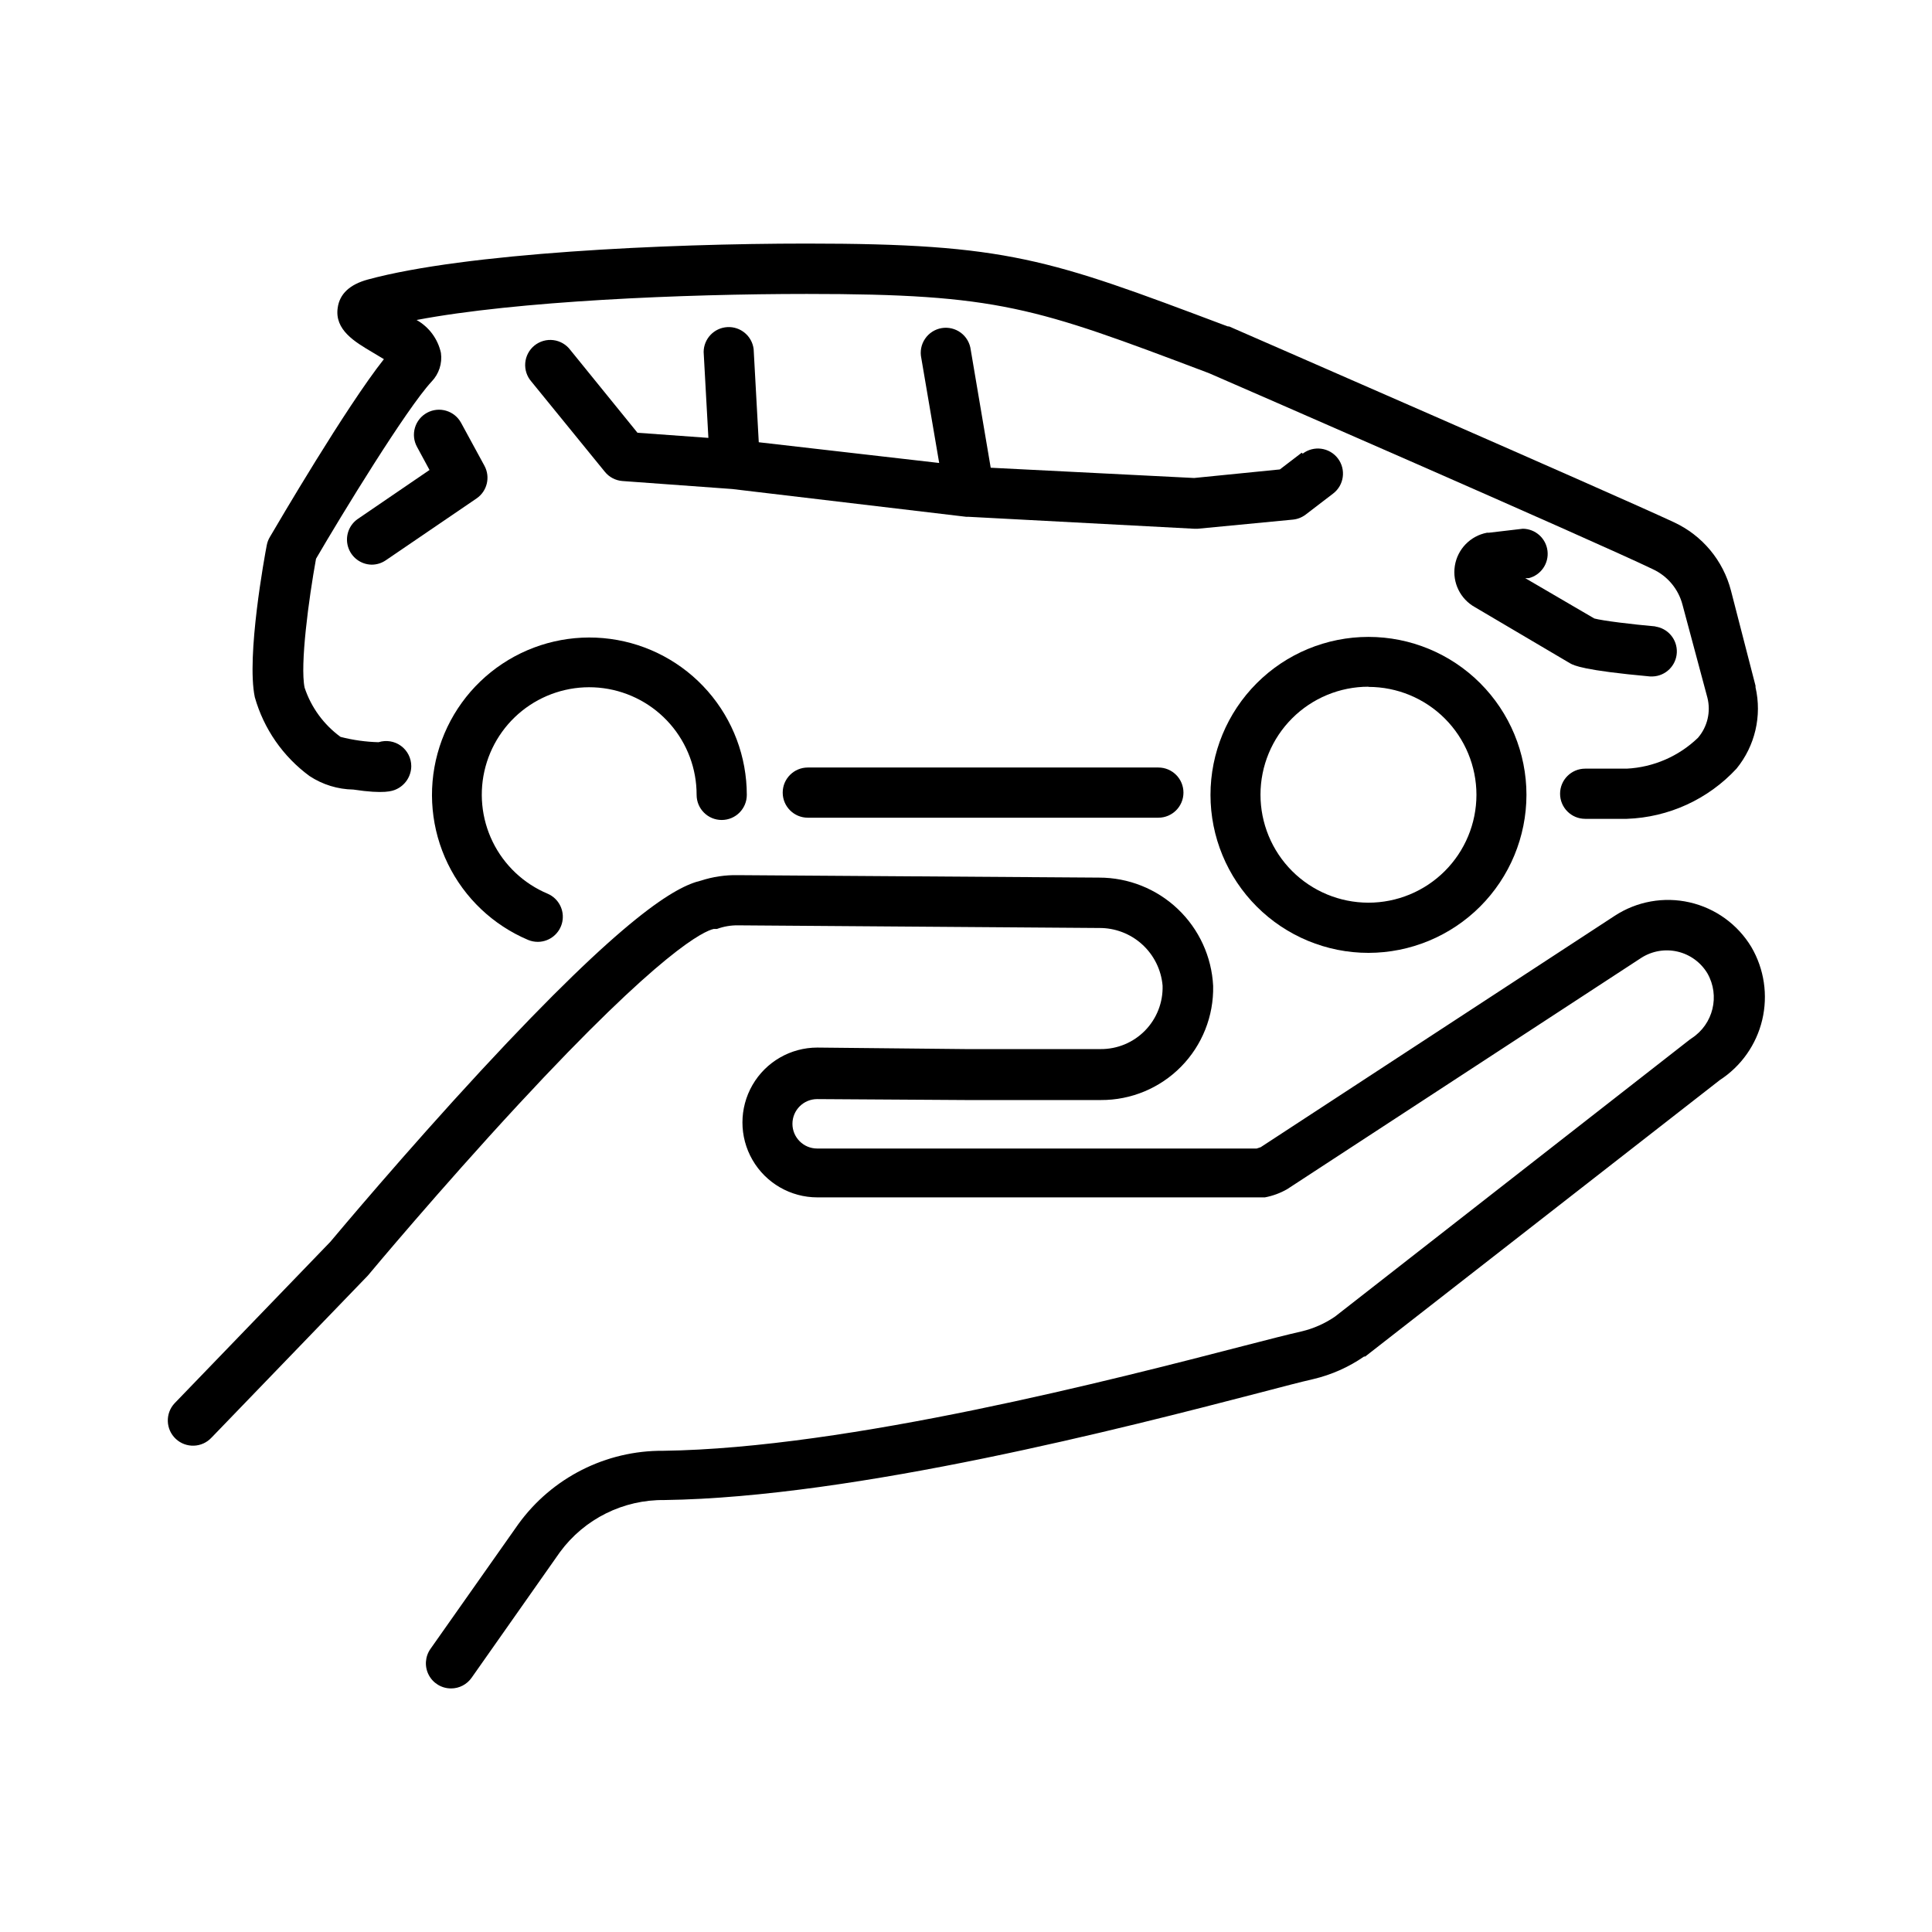 <?xml version="1.0" encoding="UTF-8"?>
<!-- Uploaded to: SVG Repo, www.svgrepo.com, Generator: SVG Repo Mixer Tools -->
<svg fill="#000000" width="800px" height="800px" version="1.1" viewBox="144 144 512 512" xmlns="http://www.w3.org/2000/svg">
 <g>
  <path d="m506.66 396.52c-11.105 0-21.754-4.414-29.605-12.262-7.852-7.852-12.262-18.504-12.262-29.605 0-11.105 4.41-21.754 12.262-29.605 7.852-7.852 18.5-12.262 29.605-12.262 11.102 0 21.75 4.41 29.602 12.262 7.852 7.852 12.266 18.5 12.266 29.605-0.016 11.098-4.43 21.738-12.277 29.59-7.852 7.848-18.492 12.262-29.59 12.277zm0-70.535c-7.586 0-14.863 3.012-20.23 8.375-5.367 5.363-8.383 12.637-8.387 20.227-0.004 7.586 3.004 14.863 8.363 20.234 5.359 5.367 12.633 8.387 20.219 8.398 7.586 0.008 14.867-2.996 20.238-8.352 5.375-5.359 8.398-12.629 8.41-20.215 0-7.59-3.012-14.867-8.379-20.234s-12.645-8.383-20.234-8.383z"/>
  <path d="m286.54 393.6c-0.879 0.004-1.754-0.168-2.566-0.504-9.309-3.93-16.875-11.105-21.293-20.191-4.418-9.086-5.391-19.469-2.731-29.215 2.656-9.75 8.762-18.203 17.184-23.789 8.418-5.586 18.578-7.926 28.594-6.586 10.016 1.34 19.203 6.269 25.855 13.871 6.656 7.606 10.324 17.363 10.328 27.469 0 3.672-2.977 6.648-6.652 6.648-3.672 0-6.648-2.977-6.648-6.648 0.016-6.906-2.481-13.578-7.019-18.781-4.539-5.199-10.816-8.574-17.656-9.496-6.844-0.918-13.785 0.684-19.539 4.5-5.75 3.82-9.918 9.602-11.723 16.262-1.809 6.664-1.133 13.758 1.902 19.961 3.031 6.199 8.219 11.09 14.586 13.754 2.871 1.25 4.481 4.336 3.863 7.41-0.621 3.07-3.301 5.293-6.434 5.336z"/>
  <path d="m488.97 263.97-5.793 4.434-22.723 2.269-53.906-2.719-5.289-31.234-0.004-0.004c-0.219-1.809-1.164-3.445-2.621-4.535-1.457-1.086-3.297-1.531-5.09-1.23-1.793 0.305-3.387 1.332-4.402 2.84-1.02 1.504-1.375 3.363-0.984 5.141l4.734 27.762-47.812-5.492-1.359-24.688c-0.43-3.477-3.481-6.023-6.977-5.824-3.5 0.199-6.242 3.078-6.273 6.582l1.258 22.773-18.793-1.359-17.781-21.918c-1.082-1.453-2.707-2.402-4.504-2.629-1.797-0.227-3.609 0.293-5.016 1.43-1.406 1.141-2.289 2.805-2.441 4.609-0.152 1.805 0.438 3.594 1.633 4.953l19.445 23.879c1.152 1.438 2.852 2.332 4.688 2.469l29.07 2.117 61.969 7.356h0.555l59.902 3.172h0.957l25.191-2.418h-0.004c1.227-0.113 2.394-0.57 3.379-1.309l7.305-5.594c2.922-2.227 3.484-6.398 1.258-9.32-2.227-2.922-6.398-3.484-9.32-1.258z"/>
  <path d="m582.88 310.02c-6.348-0.555-14.156-1.512-16.375-2.117l-18.289-10.68h0.906c3.246-0.816 5.379-3.918 4.981-7.238-0.395-3.32-3.195-5.832-6.543-5.863l-9.02 1.059h-0.504 0.004c-4.398 0.848-7.793 4.356-8.492 8.777-0.699 4.426 1.445 8.812 5.367 10.973l25.191 14.863c1.008 0.555 3.426 1.863 21.211 3.477h0.605c3.481-0.102 6.293-2.867 6.453-6.344 0.156-3.481-2.394-6.492-5.852-6.906z"/>
  <path d="m450.98 360.7h-92.902c-3.672 0-6.652-2.981-6.652-6.652s2.981-6.648 6.652-6.648h92.902c3.672 0 6.648 2.977 6.648 6.648s-2.977 6.652-6.648 6.652z"/>
  <path d="m575.12 361h-11.031c-3.672 0-6.652-2.977-6.652-6.652 0-3.672 2.981-6.648 6.652-6.648h11.035-0.004c7.059-0.363 13.75-3.262 18.844-8.16 2.523-2.922 3.461-6.891 2.519-10.633l-6.602-24.637c-1.078-4.156-3.961-7.613-7.859-9.422-15.77-7.606-112.95-49.926-117.49-51.891l-0.906-0.352c-45.344-17.129-55.066-20.707-105.8-20.707-32.598 0-76.883 1.863-103.43 6.902h0.004c3.293 1.852 5.641 5.023 6.449 8.715 0.391 2.781-0.52 5.586-2.469 7.609-6.648 7.152-23.832 35.266-30.633 46.953-1.914 10.531-4.281 28.164-3.023 34.16 1.734 5.234 5.066 9.797 9.523 13.047 3.293 0.848 6.676 1.32 10.074 1.41 2.023-0.641 4.234-0.281 5.945 0.973 1.715 1.254 2.723 3.254 2.723 5.375-0.023 2.703-1.645 5.137-4.133 6.199-0.855 0.352-2.922 1.258-11.234 0-4.125-0.066-8.145-1.309-11.59-3.578-7.031-5.156-12.137-12.516-14.508-20.906-2.266-10.832 2.621-37.484 3.176-40.305 0.145-0.75 0.418-1.465 0.805-2.117 2.215-3.777 20.152-34.41 30.23-47.156l-3.023-1.812c-4.684-2.769-10.078-5.945-9.219-11.789 0.504-3.68 3.176-6.195 8.012-7.508 25.793-7.004 78.742-9.523 116.27-9.523 53.203 0 64.234 4.133 110.54 21.562l1.109 0.402h0.301c4.133 1.812 101.47 44.234 117.89 51.891l0.004 0.004c7.5 3.477 13.047 10.133 15.113 18.137l6.5 25.191v0.402c1.738 7.578-0.121 15.539-5.039 21.562-7.527 8.133-17.992 12.918-29.07 13.301zm-335.13-15.469c-0.055 0.488-0.055 0.977 0 1.461-0.055-0.484-0.055-0.973 0-1.461z"/>
  <path d="m242.46 293.64c-2.875-0.062-5.383-1.965-6.219-4.715-0.836-2.75 0.188-5.727 2.543-7.375l19.043-13-3.324-6.144v-0.004c-0.844-1.547-1.035-3.367-0.535-5.059s1.652-3.117 3.203-3.957c3.227-1.754 7.266-0.559 9.02 2.668l6.195 11.387c1.625 3.004 0.711 6.75-2.117 8.668l-24.031 16.375v-0.004c-1.109 0.766-2.43 1.168-3.777 1.16z"/>
  <path d="m263.52 591.45c-2.484 0.004-4.762-1.379-5.906-3.586-1.145-2.203-0.965-4.863 0.465-6.891l23.277-33.051c8.914-12.32 23.234-19.566 38.441-19.449 49.02-0.656 119.96-19.043 154.02-27.859 6.449-1.664 11.539-2.973 15.113-3.777 3.172-0.754 6.176-2.086 8.867-3.93l94.008-73.406 0.504-0.352c5.719-3.723 7.551-11.25 4.184-17.18-1.742-2.914-4.59-5-7.891-5.777-3.305-0.777-6.785-0.184-9.641 1.645l-93.859 61.312c-1.832 1.047-3.824 1.781-5.894 2.168h-1.211-117.39c-7.094 0-13.645-3.785-17.191-9.926s-3.547-13.707 0-19.852c3.547-6.141 10.098-9.922 17.191-9.922l39.398 0.402h35.668c4.438 0.027 8.691-1.746 11.789-4.922 3.098-3.176 4.773-7.473 4.637-11.906-0.367-4.195-2.305-8.098-5.426-10.93-3.117-2.828-7.191-4.375-11.402-4.336l-95.723-0.703c-1.891-0.023-3.769 0.301-5.543 0.957h-0.855c-2.519 0.555-13.754 5.492-51.742 46.5-20.859 22.52-39.449 44.789-39.648 45.039l-0.301 0.352-41.414 42.926h-0.004c-2.516 2.699-6.746 2.848-9.445 0.328-2.699-2.516-2.844-6.746-0.328-9.445l41.262-42.773c1.863-2.215 19.852-23.68 39.902-45.344 38.391-41.465 51.742-48.82 58.289-50.383l0.004 0.004c3.168-1.035 6.488-1.531 9.824-1.461l95.723 0.652c7.762-0.008 15.23 2.969 20.855 8.312 5.629 5.348 8.984 12.652 9.371 20.406 0.164 7.988-2.906 15.703-8.512 21.395s-13.273 8.875-21.262 8.832h-35.668l-39.5-0.25c-3.617 0-6.551 2.934-6.551 6.551 0 3.617 2.934 6.547 6.551 6.547h116.48l1.059-0.352 93.809-61.312c5.863-3.84 13.035-5.129 19.867-3.57 6.836 1.559 12.738 5.828 16.355 11.832 3.41 5.824 4.441 12.742 2.883 19.309-1.555 6.566-5.586 12.281-11.246 15.957l-93.961 73.254h-0.301c-4.086 2.824-8.668 4.859-13.504 5.996-3.324 0.754-8.312 2.066-14.66 3.727-34.562 8.969-106.55 27.609-157.19 28.312v0.004c-10.941-0.156-21.281 4.988-27.758 13.805l-23.379 33.25c-1.246 1.805-3.301 2.879-5.492 2.871z"/>
 </g>
</svg>